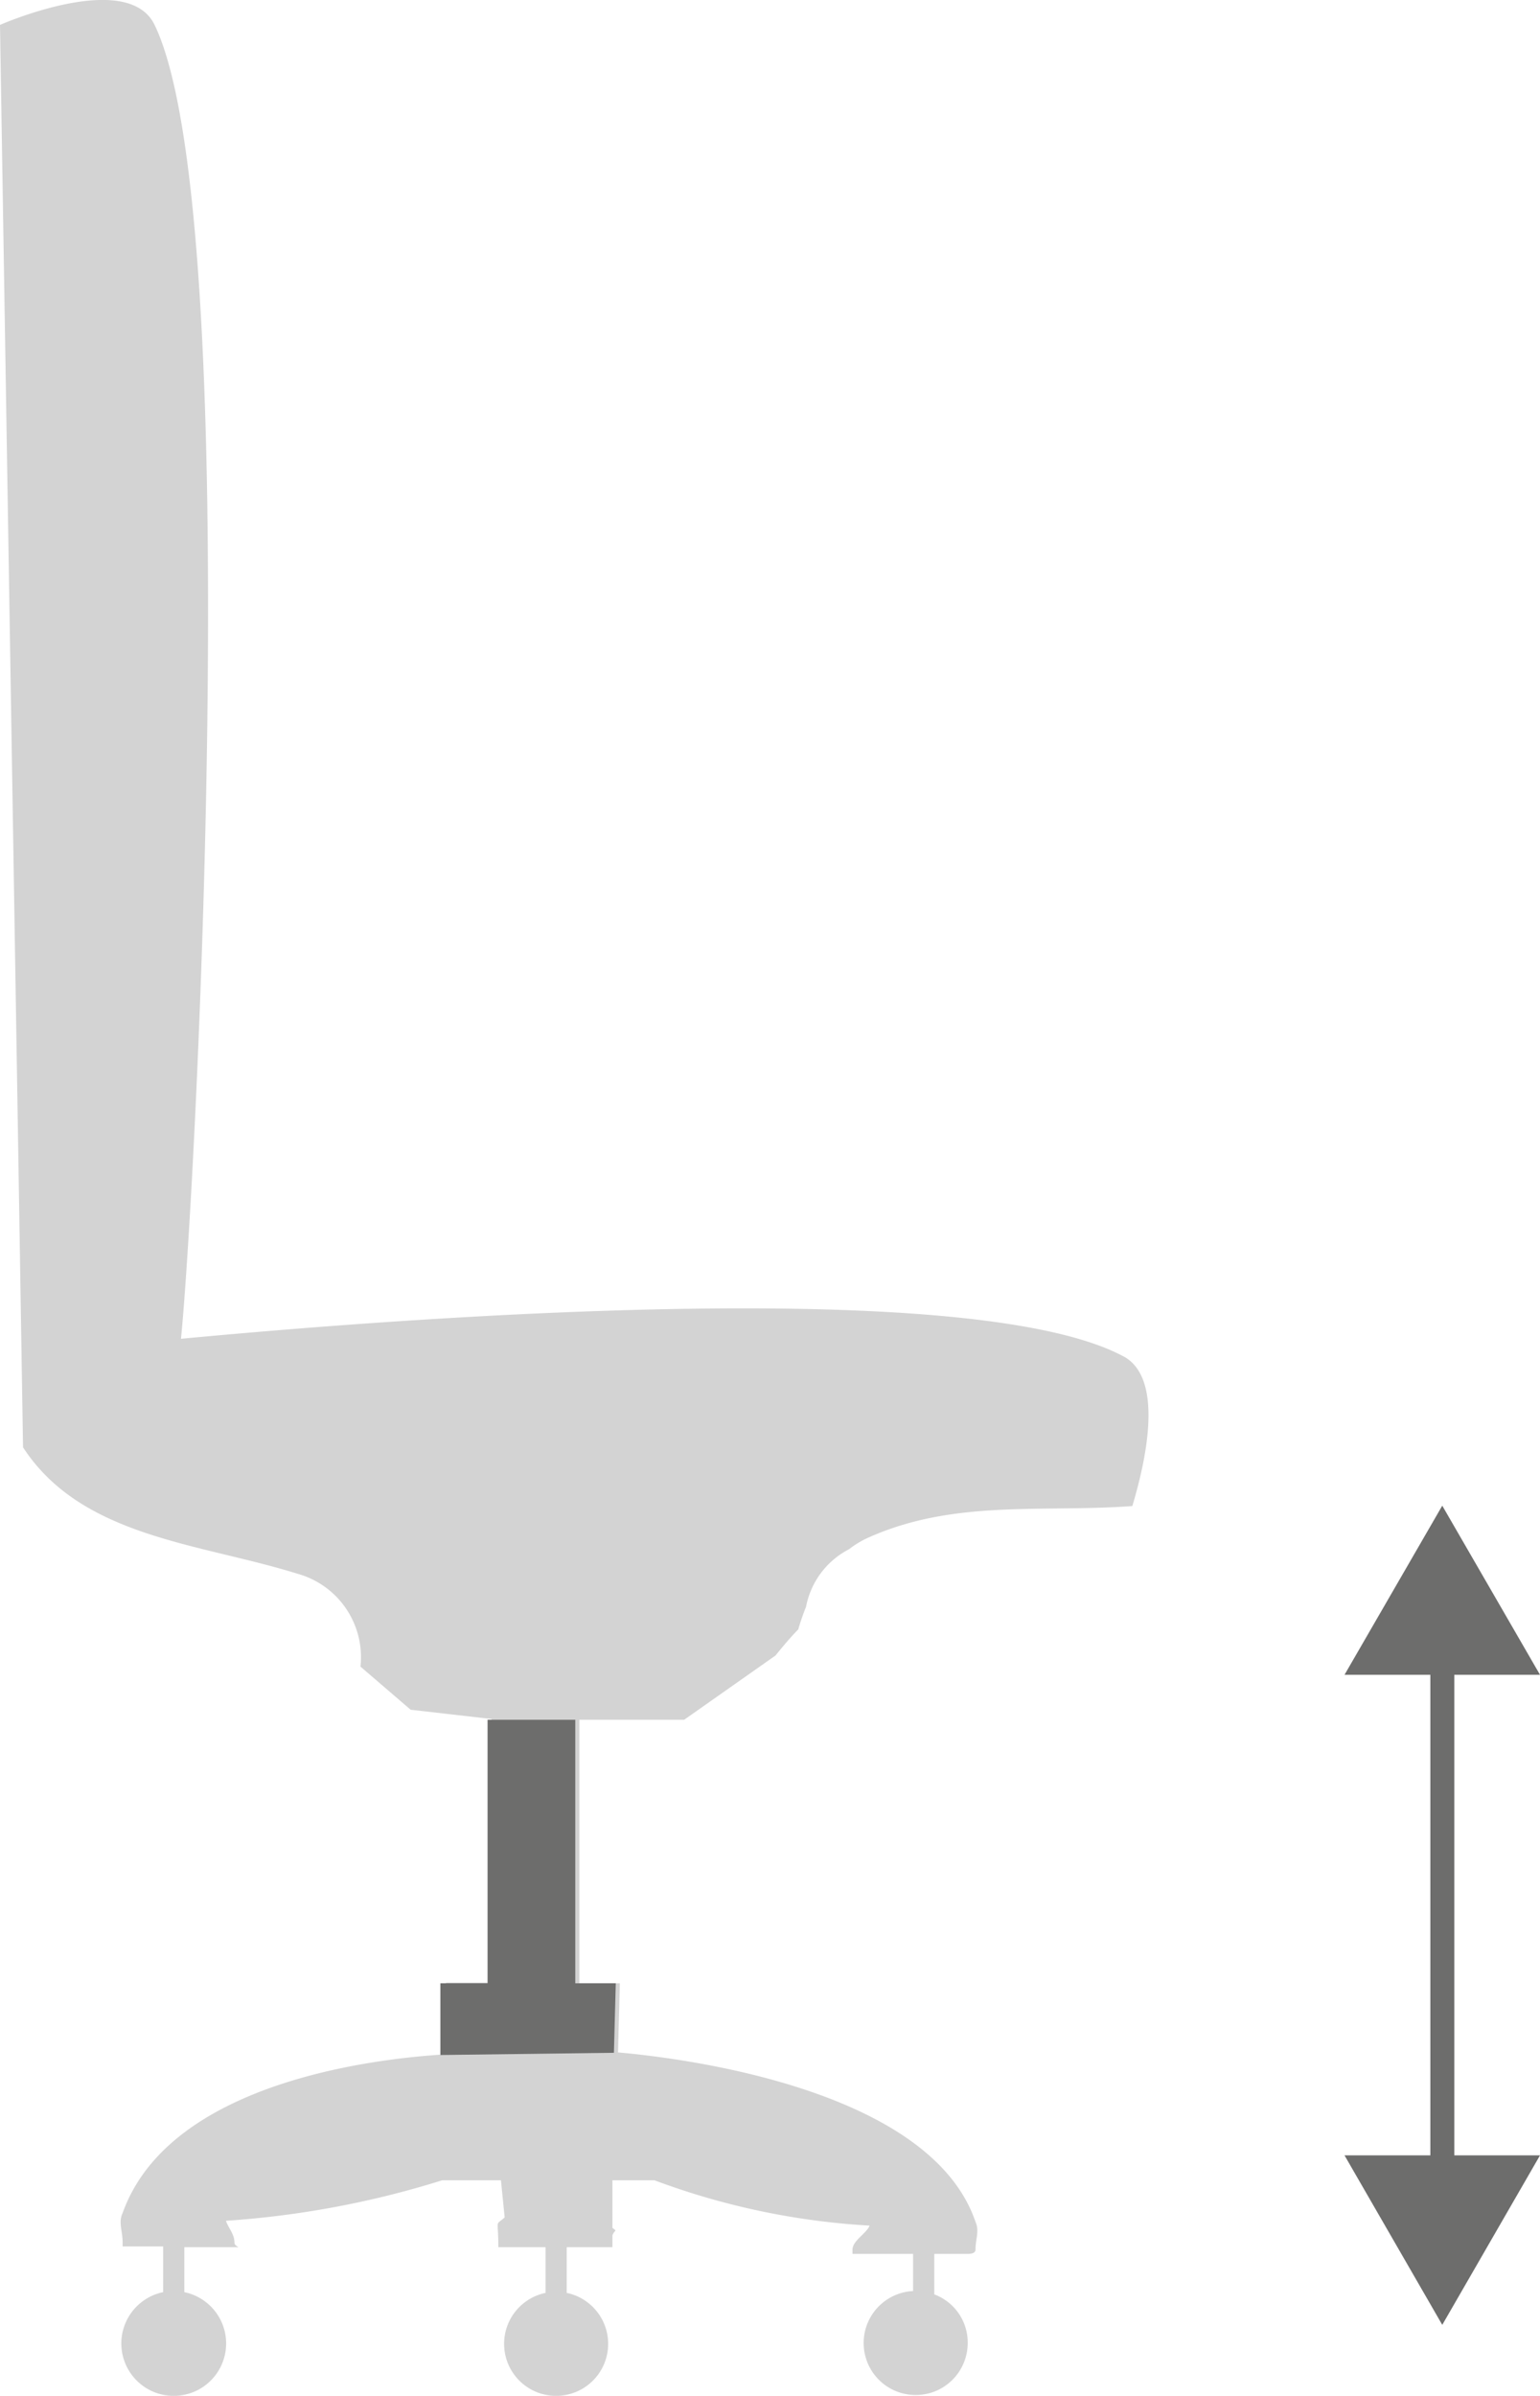 <svg xmlns="http://www.w3.org/2000/svg" viewBox="0 0 41.44 64.46"><defs><style>.cls-1{fill:#d3d3d3;}.cls-2{fill:#6d6d6c;}</style></defs><title>Fichier 66</title><g id="Calque_2" data-name="Calque 2"><g id="Calque_1-2" data-name="Calque 1"><path class="cls-1" d="M18.41,46.27l2.46-1.73s.34-.43.61-.7a6.26,6.26,0,0,1,.21-.61,2.21,2.21,0,0,1,1.16-1.55,2.47,2.47,0,0,1,.47-.29c2.32-1.06,4.71-.69,7.15-.87.32-1.07.88-3.35-.19-4-3.87-2.15-18.2-1.18-25.41-.5C5.29,31.81,6.6,5.73,4.16.67,3.43-.84,0,.67,0,.67L.62,38.94C2.2,41.37,5.38,41.52,8,42.34a2.33,2.33,0,0,1,1.7,2.5L11.05,46l2.18.25v7.09H12v1.93c-.82.06-7.32.41-8.7,4.27-.12.25,0,.49,0,.79,0,.06,0,.11,0,.11H4.39v1.23a1.41,1.41,0,1,0,.57,0V60.46H6.42s-.11-.05-.11-.11c0-.25-.16-.39-.23-.6a25,25,0,0,0,5.82-1.09h1.58l.1,1c-.27.24-.17,0-.17.8h1.27v1.23a1.4,1.4,0,1,0,.57,0V60.46h1.23l0-.32c.07-.17.14-.09,0-.2l0-1.28h1.13a19.73,19.73,0,0,0,5.79,1.22c-.08.21-.46.4-.46.65v.11h1.63v1a1.4,1.4,0,1,0,1.47,1.39,1.38,1.38,0,0,0-.9-1.3V60.64h.93s.18,0,.18-.11c0-.3.11-.5,0-.75C25,56.1,18,55.34,16.63,55.22l.05-1.86H15.59V46.27Z"/><polygon class="cls-2" points="11.85 55.29 11.85 53.36 13.12 53.36 13.12 46.27 15.48 46.27 15.48 53.36 16.57 53.36 16.52 55.23 11.85 55.29"/><polygon class="cls-2" points="39.13 58.74 39.13 45.06 41.44 45.06 38.81 40.51 36.18 45.06 38.49 45.06 38.49 58.74 39.13 58.74"/><polygon class="cls-2" points="38.49 44.32 38.49 57.99 36.18 57.99 38.81 62.55 41.44 57.99 39.13 57.99 39.13 44.32 38.49 44.32"/></g></g></svg>